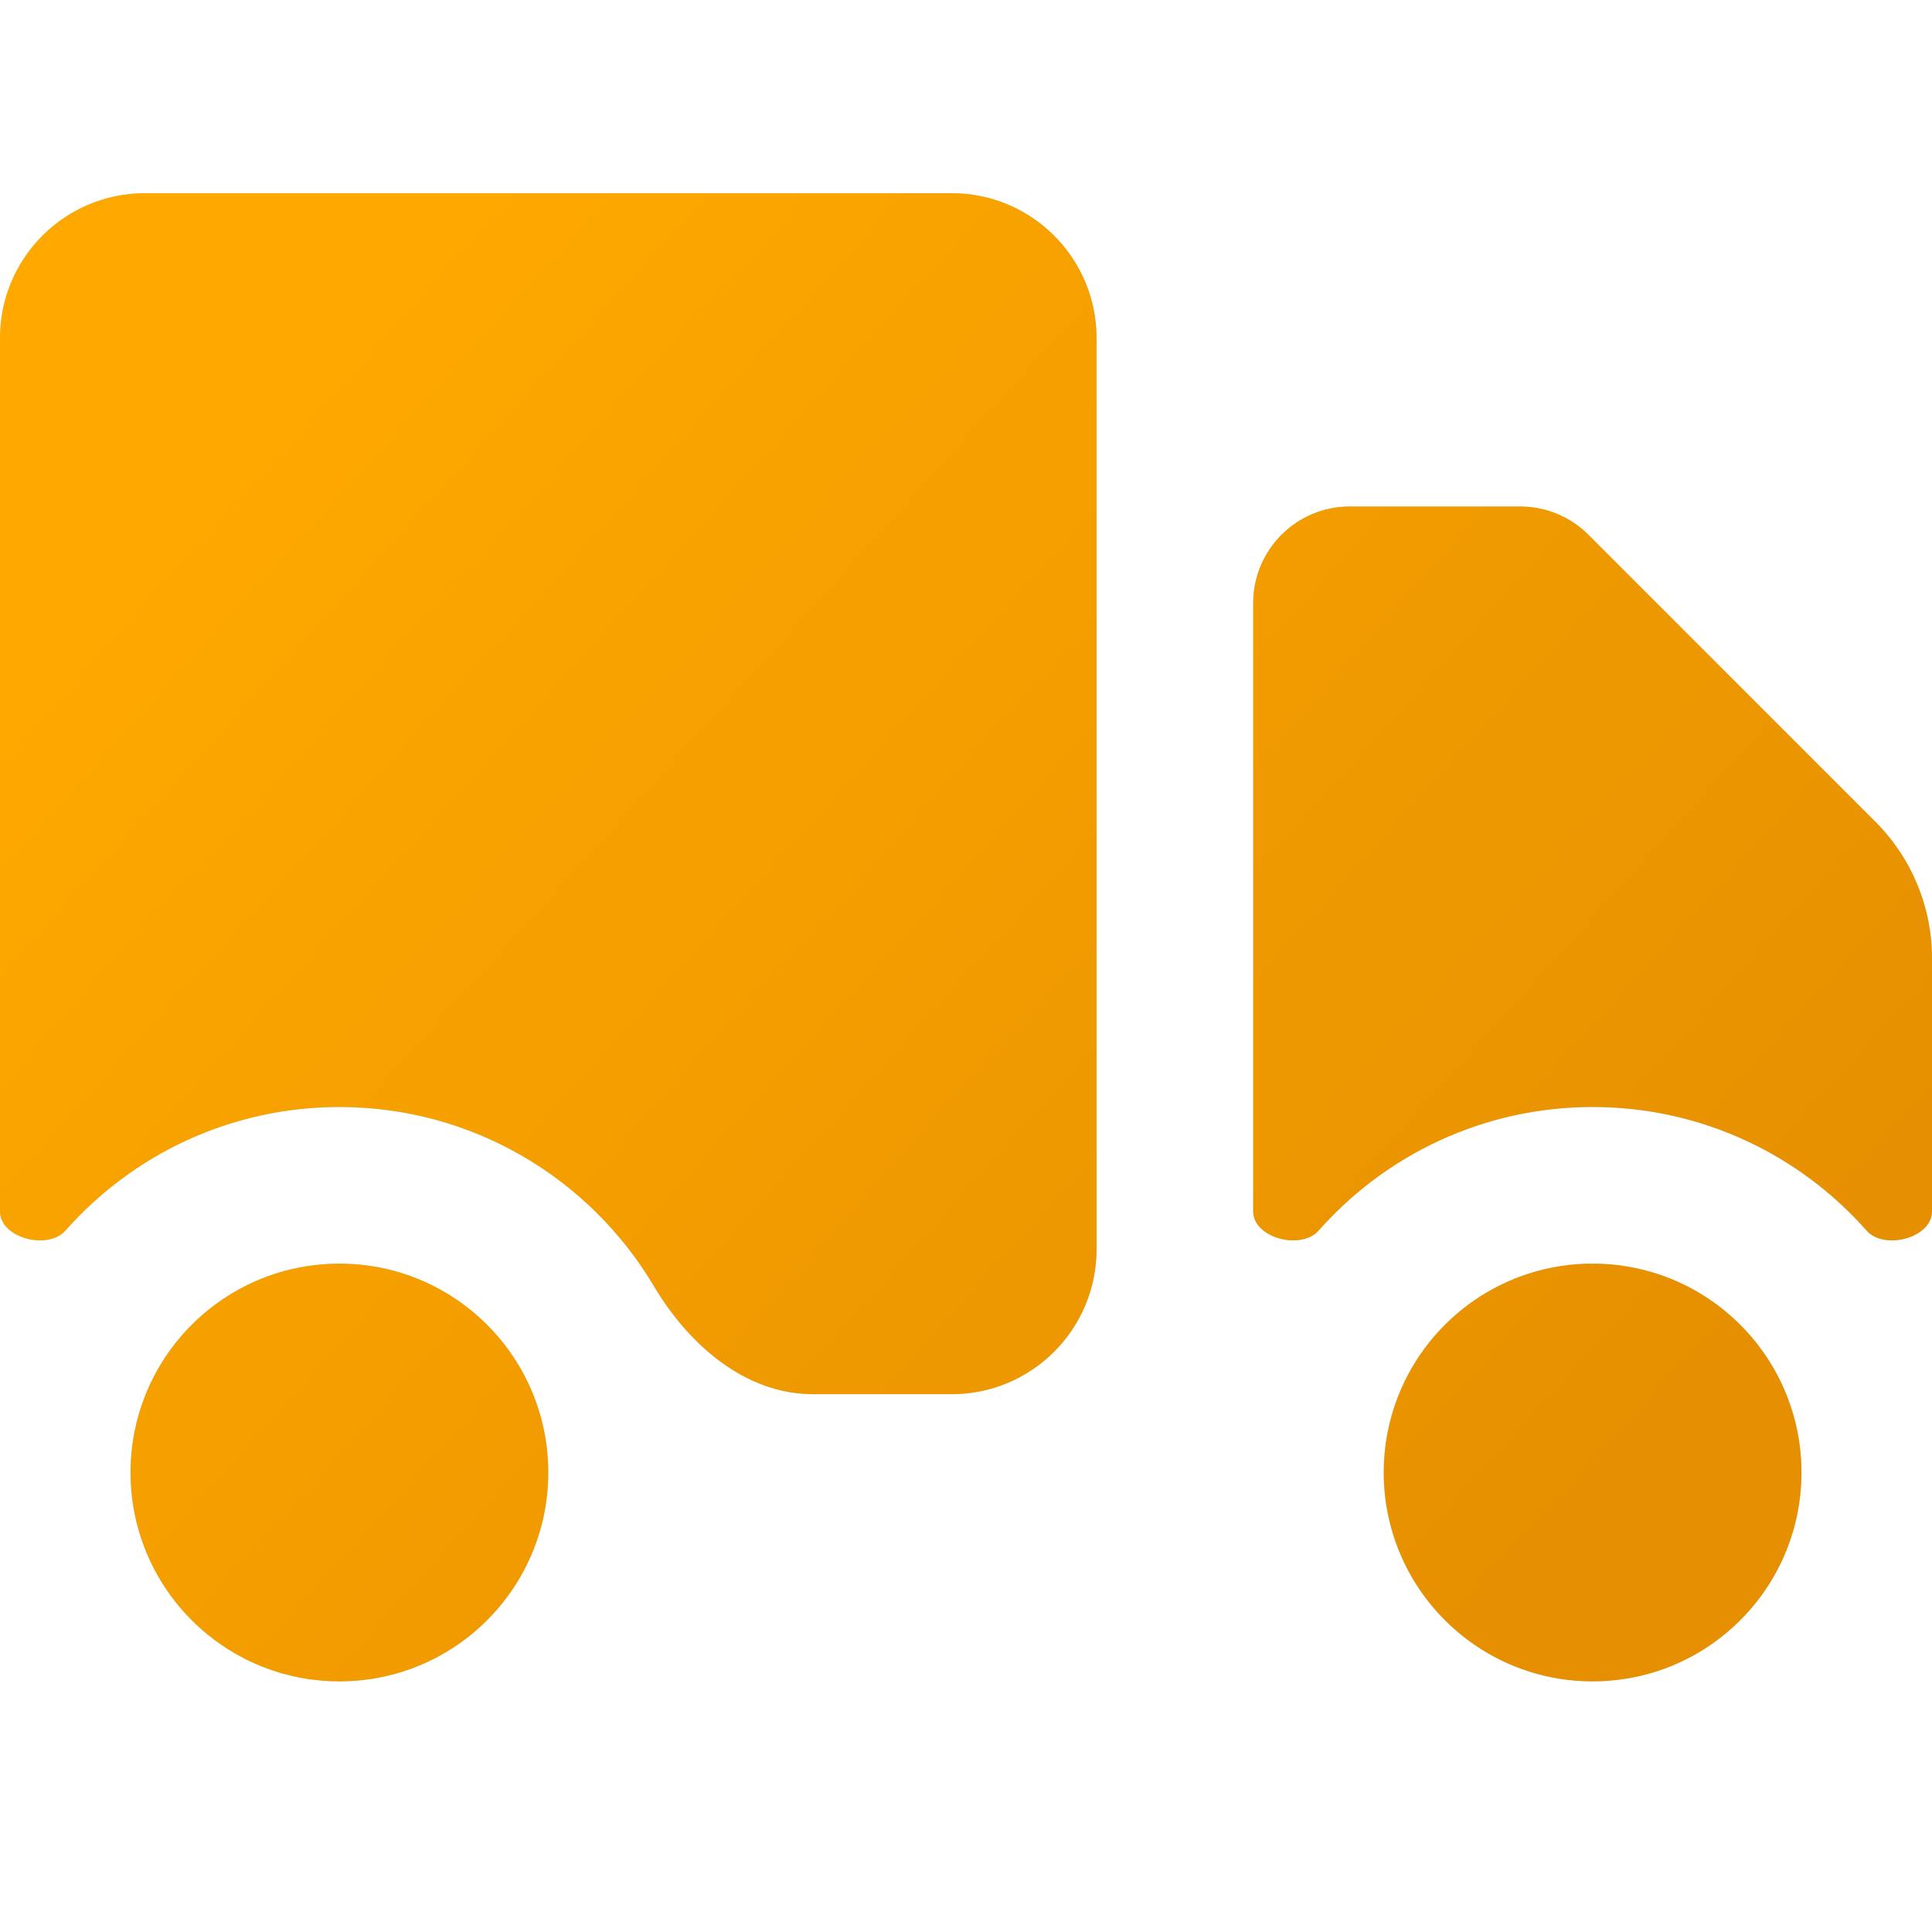 <svg width="40" height="40" viewBox="0 0 40 40" fill="none" xmlns="http://www.w3.org/2000/svg">
<path d="M2.703 30.486C2.703 29.924 2.81 29.386 3.006 28.893C3.64 27.293 5.201 26.162 7.027 26.162C8.853 26.162 10.414 27.293 11.048 28.893C11.244 29.386 11.351 29.924 11.351 30.486C11.351 31.049 11.244 31.587 11.048 32.08C10.414 33.68 8.853 34.811 7.027 34.811C5.201 34.811 3.64 33.68 3.006 32.08C2.81 31.587 2.703 31.049 2.703 30.486Z" fill="#D9D9D9"/>
<path d="M2.703 30.486C2.703 29.924 2.81 29.386 3.006 28.893C3.64 27.293 5.201 26.162 7.027 26.162C8.853 26.162 10.414 27.293 11.048 28.893C11.244 29.386 11.351 29.924 11.351 30.486C11.351 31.049 11.244 31.587 11.048 32.08C10.414 33.68 8.853 34.811 7.027 34.811C5.201 34.811 3.64 33.68 3.006 32.08C2.81 31.587 2.703 31.049 2.703 30.486Z" fill="url(#paint0_linear_4001_43)"/>
<path d="M28.649 30.486C28.649 31.049 28.756 31.587 28.952 32.08C29.586 33.68 31.147 34.811 32.973 34.811C34.798 34.811 36.36 33.68 36.994 32.08C37.19 31.587 37.297 31.049 37.297 30.486C37.297 29.924 37.19 29.386 36.994 28.893C36.36 27.293 34.798 26.162 32.973 26.162C31.147 26.162 29.586 27.293 28.952 28.893C28.756 29.386 28.649 29.924 28.649 30.486Z" fill="#D9D9D9"/>
<path d="M28.649 30.486C28.649 31.049 28.756 31.587 28.952 32.08C29.586 33.68 31.147 34.811 32.973 34.811C34.798 34.811 36.36 33.68 36.994 32.08C37.19 31.587 37.297 31.049 37.297 30.486C37.297 29.924 37.19 29.386 36.994 28.893C36.36 27.293 34.798 26.162 32.973 26.162C31.147 26.162 29.586 27.293 28.952 28.893C28.756 29.386 28.649 29.924 28.649 30.486Z" fill="url(#paint1_linear_4001_43)"/>
<path d="M7.027 22.919C9.797 22.919 12.219 24.407 13.538 26.627C14.258 27.84 15.426 28.865 16.836 28.865H19.703C21.36 28.865 22.703 27.522 22.703 25.865V7C22.703 5.343 21.36 4 19.703 4H3C1.343 4 0 5.343 0 7V25.081C0 25.631 0.99 25.89 1.354 25.478C2.741 23.909 4.768 22.919 7.027 22.919Z" fill="#D9D9D9"/>
<path d="M7.027 22.919C9.797 22.919 12.219 24.407 13.538 26.627C14.258 27.84 15.426 28.865 16.836 28.865H19.703C21.36 28.865 22.703 27.522 22.703 25.865V7C22.703 5.343 21.36 4 19.703 4H3C1.343 4 0 5.343 0 7V25.081C0 25.631 0.99 25.89 1.354 25.478C2.741 23.909 4.768 22.919 7.027 22.919Z" fill="url(#paint2_linear_4001_43)"/>
<path d="M32.973 22.919C30.714 22.919 28.687 23.909 27.3 25.478C26.936 25.89 25.946 25.631 25.946 25.081V12.486C25.946 11.382 26.841 10.486 27.946 10.486H31.473C32.003 10.486 32.512 10.697 32.887 11.072L38.828 17.014C39.579 17.764 40 18.781 40 19.842V25.081C40 25.631 39.01 25.89 38.646 25.478C37.259 23.909 35.232 22.919 32.973 22.919Z" fill="#D9D9D9"/>
<path d="M32.973 22.919C30.714 22.919 28.687 23.909 27.3 25.478C26.936 25.89 25.946 25.631 25.946 25.081V12.486C25.946 11.382 26.841 10.486 27.946 10.486H31.473C32.003 10.486 32.512 10.697 32.887 11.072L38.828 17.014C39.579 17.764 40 18.781 40 19.842V25.081C40 25.631 39.01 25.89 38.646 25.478C37.259 23.909 35.232 22.919 32.973 22.919Z" fill="url(#paint3_linear_4001_43)"/>
<defs>
<linearGradient id="paint0_linear_4001_43" x1="4.094" y1="7.97" x2="32.638" y2="33.785" gradientUnits="userSpaceOnUse">
<stop stop-color="#FFA900"/>
<stop offset="1" stop-color="#E58F01"/>
</linearGradient>
<linearGradient id="paint1_linear_4001_43" x1="4.094" y1="7.97" x2="32.638" y2="33.785" gradientUnits="userSpaceOnUse">
<stop stop-color="#FFA900"/>
<stop offset="1" stop-color="#E58F01"/>
</linearGradient>
<linearGradient id="paint2_linear_4001_43" x1="4.094" y1="7.97" x2="32.638" y2="33.785" gradientUnits="userSpaceOnUse">
<stop stop-color="#FFA900"/>
<stop offset="1" stop-color="#E58F01"/>
</linearGradient>
<linearGradient id="paint3_linear_4001_43" x1="4.094" y1="7.97" x2="32.638" y2="33.785" gradientUnits="userSpaceOnUse">
<stop stop-color="#FFA900"/>
<stop offset="1" stop-color="#E58F01"/>
</linearGradient>
</defs>
</svg>
